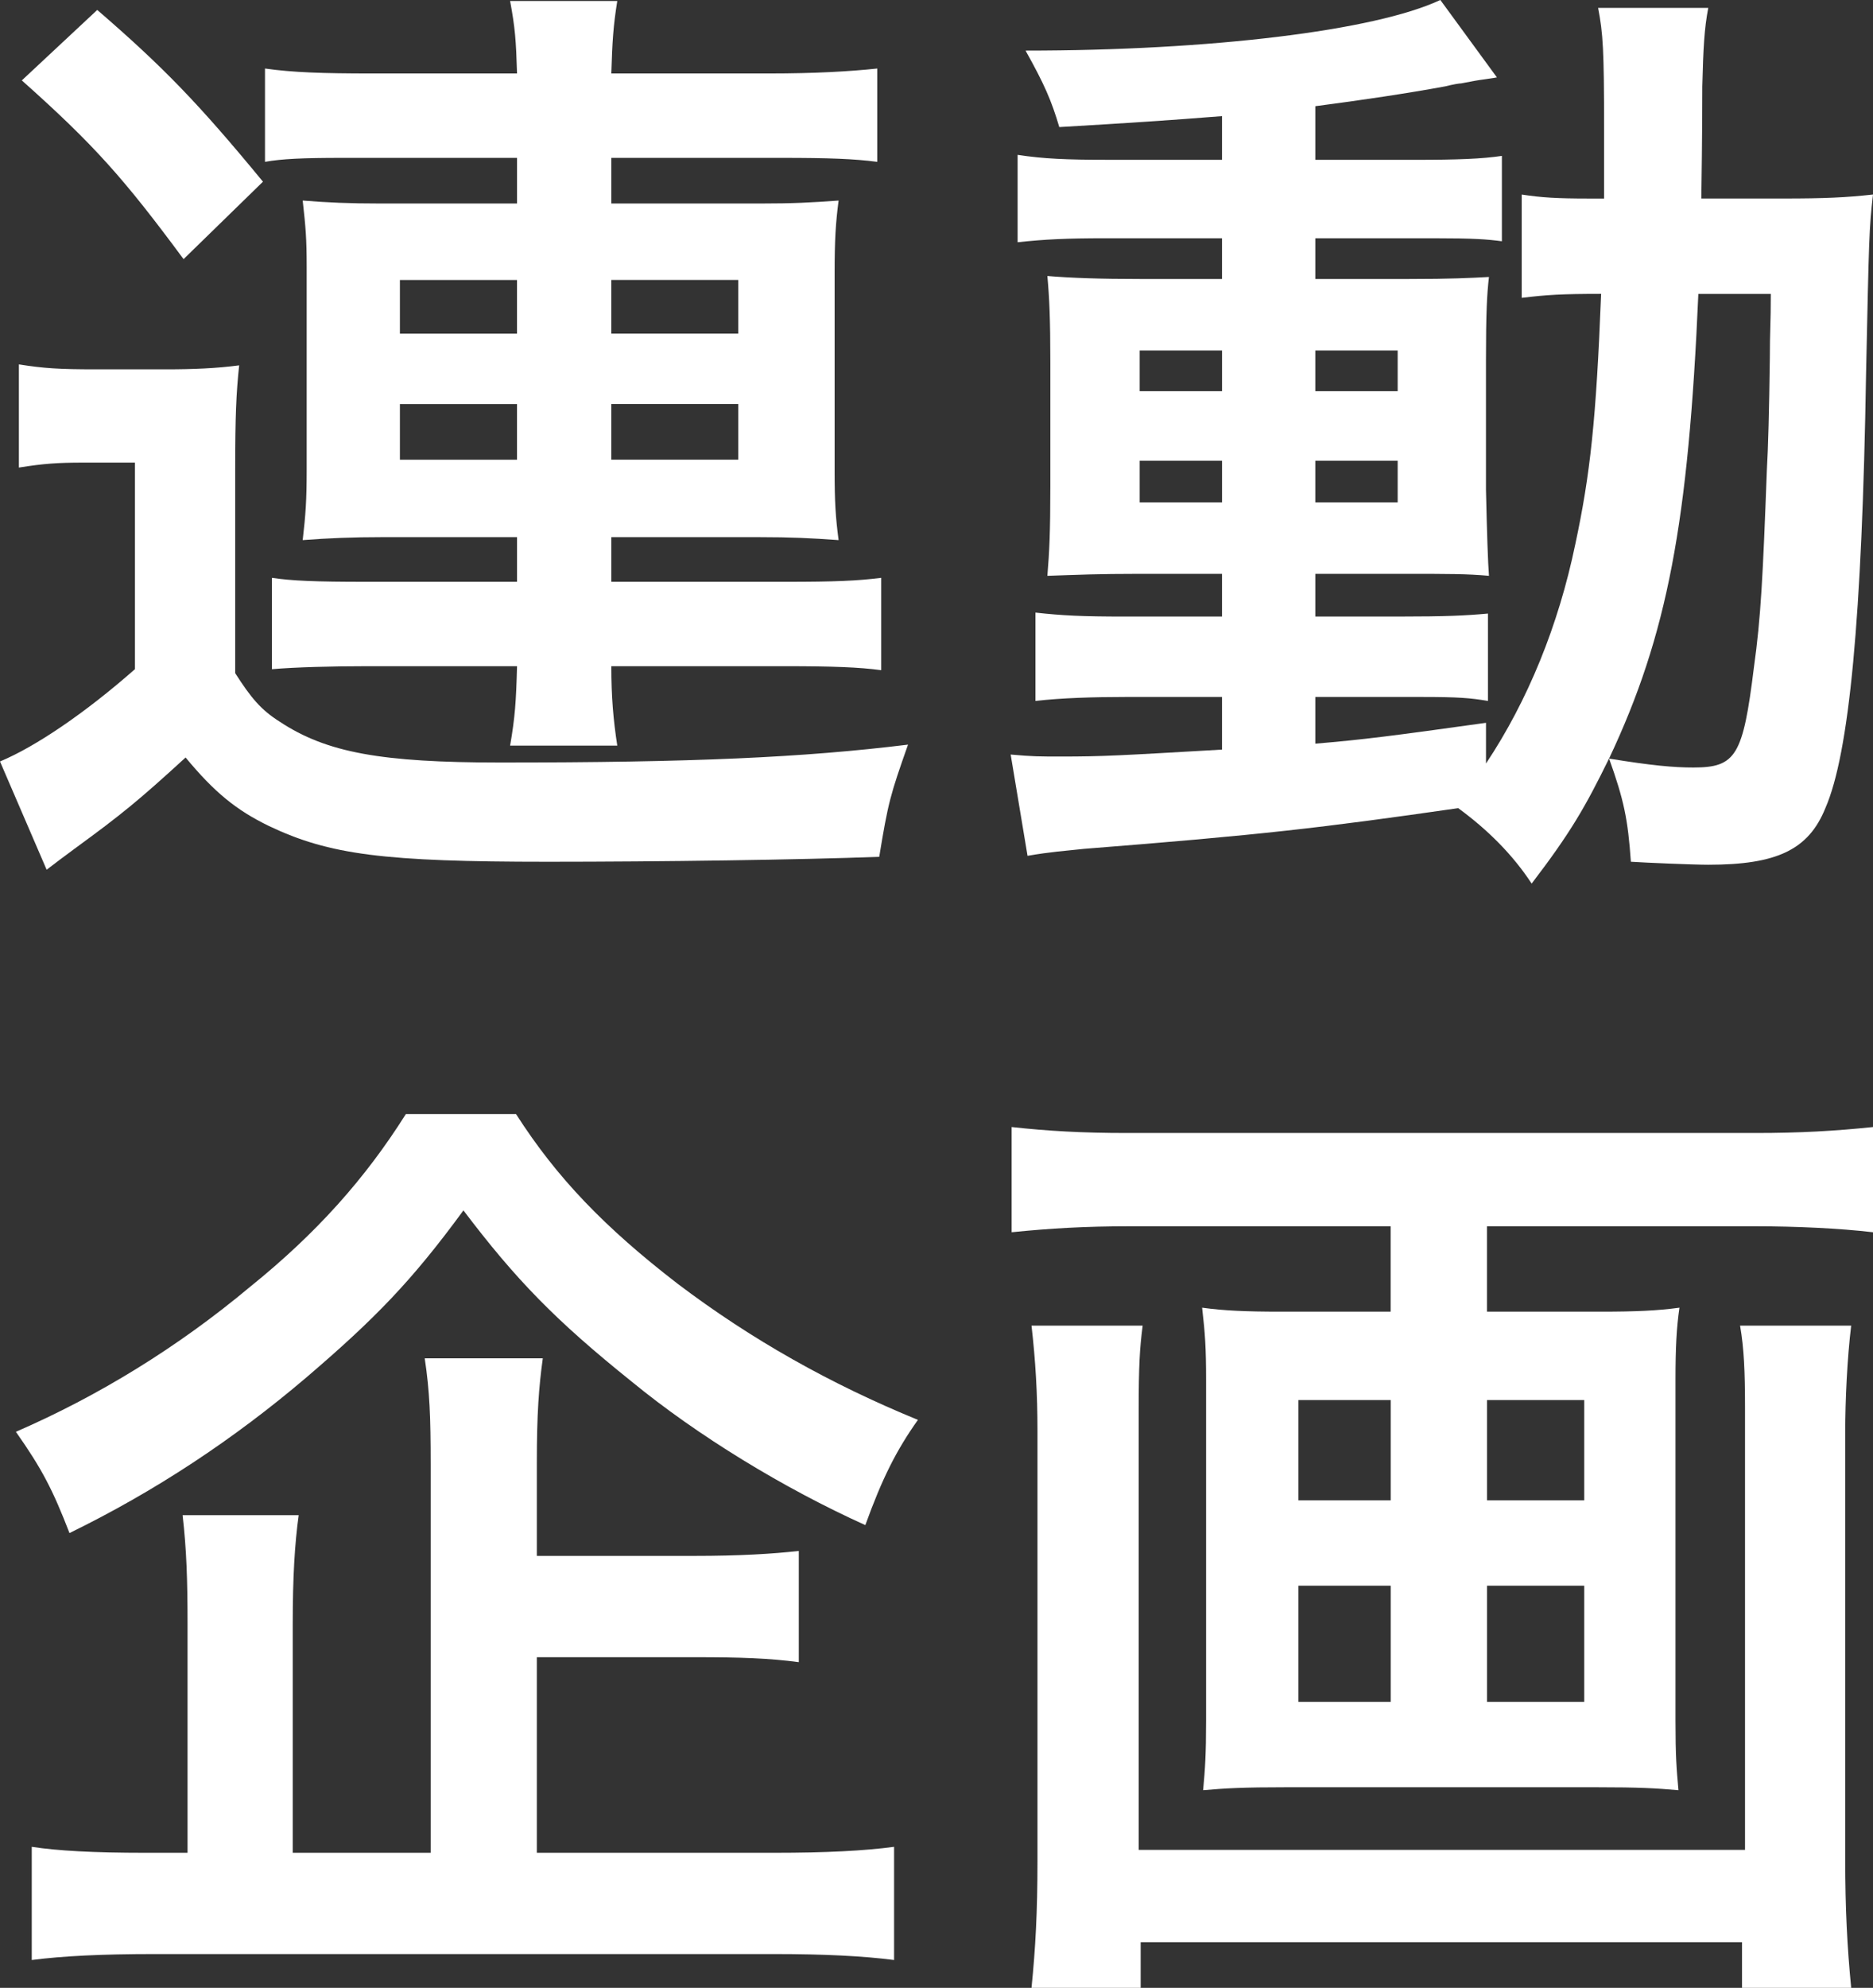 <?xml version="1.0" encoding="UTF-8"?><svg id="b" xmlns="http://www.w3.org/2000/svg" width="57.515" height="61.007" viewBox="0 0 57.515 61.007"><rect x="0" y="0" width="57.515" height="61.007" fill="#333333" stroke="none"/><defs><style>.d{fill:#fff;}</style></defs><g id="c"><path class="d" d="M.579,11.183c.762.122,1.249.152,2.346.152h2.164c.853,0,1.554-.03,2.255-.122-.091.854-.122,1.585-.122,3.17v6.276c.488.762.792,1.128,1.372,1.493,1.432.945,3.108,1.25,6.765,1.25,5.912,0,9.294-.152,12.524-.549-.548,1.554-.609,1.768-.884,3.443-2.438.092-6.734.152-10.178.152-5.028,0-6.704-.213-8.562-1.097-1.005-.488-1.676-1.036-2.56-2.103-1.432,1.31-1.95,1.736-3.413,2.803-.366.274-.579.427-.854.641l-1.432-3.322c1.097-.457,2.621-1.493,4.144-2.833v-6.339h-1.584c-.792,0-1.219.03-1.98.152v-3.169ZM2.986.305c2.011,1.736,3.108,2.864,5.089,5.271l-2.438,2.377C3.809,5.484,2.895,4.448.67,2.468L2.986.305ZM10.513,4.845c-1.219,0-1.859.03-2.376.122v-2.864c.853.121,1.767.152,3.291.152h4.449c-.031-1.036-.061-1.402-.213-2.225h3.291c-.122.762-.152,1.219-.183,2.225h4.845c1.402,0,2.468-.062,3.321-.152v2.864c-.701-.092-1.493-.122-2.925-.122h-5.241v1.401h4.541c1.066,0,1.584-.03,2.438-.091-.091.7-.122,1.219-.122,2.224v6.064c0,.975.03,1.432.122,2.133-.853-.061-1.462-.091-2.438-.091h-4.541v1.371h5.363c1.523,0,2.194-.031,2.925-.122v2.834c-.67-.092-1.523-.122-2.925-.122h-5.363c0,.944.061,1.646.183,2.438h-3.291c.152-.884.183-1.341.213-2.438h-4.632c-1.036,0-2.194.03-2.895.092v-2.804c.61.091,1.311.122,2.895.122h4.632v-1.371h-4.144c-.884,0-1.646.03-2.438.091.091-.792.122-1.219.122-2.163v-6.217c0-.884-.031-1.219-.122-2.041.762.061,1.402.091,2.407.091h4.175v-1.401h-5.363ZM12.28,8.593v1.646h3.596v-1.646h-3.596ZM12.28,12.401v1.707h3.596v-1.707h-3.596ZM18.771,10.238h3.9v-1.646h-3.9v1.646ZM18.771,14.108h3.9v-1.707h-3.9v1.707Z"/><path class="d" d="M37.525,3.564c-1.523.122-2.895.214-4.997.336-.244-.823-.457-1.311-1.036-2.347,5.667,0,10.726-.609,12.737-1.554l1.737,2.376c-.152.031-.213.031-.396.062q-.244.03-.701.122c-.061,0-.244.03-.487.091-1.158.214-2.59.427-3.992.609v1.646h3.047c1.341,0,2.072-.03,2.682-.121v2.62c-.457-.061-.853-.092-2.103-.092h-3.626v1.25h2.864c1.31,0,1.889-.031,2.468-.062-.061.519-.092,1.098-.092,2.56v3.962c.031,1.371.061,2.255.092,2.65-.67-.061-1.25-.061-2.651-.061h-2.681v1.311h2.56c1.462,0,2.072-.03,2.742-.092v2.682c-.548-.092-.914-.122-2.042-.122h-3.26v1.433c1.462-.122,2.407-.244,5.241-.64v1.249c1.28-1.92,2.225-4.235,2.743-6.734.457-2.133.64-3.809.792-7.679-1.219,0-1.676.03-2.438.122v-3.17c.609.092,1.066.122,2.072.122h.457v-2.133c0-2.438-.031-2.925-.183-3.718h3.382c-.122.641-.152,1.219-.183,2.407,0,.214,0,1.523-.03,3.443h2.529c1.25,0,1.92-.03,2.743-.122-.122,1.067-.122,1.28-.213,5.485-.122,7.526-.518,11.671-1.25,13.347-.518,1.28-1.493,1.737-3.596,1.737-.457,0-1.919-.062-2.376-.092-.092-1.311-.213-1.89-.67-3.169-.731,1.493-1.188,2.285-2.377,3.839-.579-.883-1.341-1.646-2.255-2.315-4.235.609-6.064.822-11.488,1.249-.579.062-1.036.092-1.737.214l-.518-3.108c.67.061.884.061,1.554.061,1.28,0,1.767-.03,4.936-.213v-1.615h-2.986c-.945,0-1.95.03-2.743.122v-2.712c.823.092,1.432.122,2.743.122h2.986v-1.311h-2.529c-1.311,0-1.92.03-2.834.061.061-.73.091-1.341.091-2.742v-3.809c0-1.341-.03-1.98-.091-2.651.731.061,1.615.092,2.864.092h2.499v-1.25h-3.565c-1.219,0-1.859.031-2.712.122v-2.682c.792.122,1.523.152,2.742.152h3.535v-1.341ZM34.997,10.756v1.25h2.529v-1.25h-2.529ZM34.997,14.139v1.279h2.529v-1.279h-2.529ZM40.39,12.006h2.529v-1.25h-2.529v1.25ZM40.39,15.418h2.529v-1.279h-2.529v1.279ZM52.152,9.02c-.305,7.008-.944,10.451-2.742,14.261,1.31.213,1.98.274,2.59.274,1.311,0,1.524-.366,1.859-3.078.213-1.523.274-2.772.396-6.033q.061-1.036.092-3.443c0-.854.03-1.066.03-1.98h-2.225Z"/><path class="d" d="M15.846,34.191c1.249,1.95,2.712,3.474,4.967,5.211,2.255,1.706,4.692,3.077,7.374,4.174-.67.945-1.097,1.798-1.615,3.23-2.499-1.128-5.15-2.742-7.191-4.418-2.316-1.859-3.535-3.108-5.15-5.241-1.584,2.163-2.712,3.321-4.814,5.119-2.255,1.919-4.662,3.504-7.283,4.784-.518-1.341-.853-1.981-1.646-3.108,2.529-1.097,4.967-2.59,7.191-4.449,2.042-1.646,3.535-3.321,4.784-5.302h3.382ZM16.485,56.862h7.283c1.615,0,2.773-.061,3.687-.183v3.474c-.944-.122-2.133-.183-3.687-.183H4.754c-1.646,0-2.834.061-3.779.183v-3.474c.792.122,1.89.183,3.474.183h1.31v-7.009c0-1.371-.03-2.285-.152-3.352h3.565c-.122.884-.183,1.89-.183,3.352v7.009h4.236v-11.914c0-1.463-.031-2.255-.183-3.261h3.626c-.122.884-.183,1.706-.183,3.169v2.895h4.845c1.371,0,2.377-.061,3.199-.152v3.413c-.914-.122-1.797-.152-3.169-.152h-4.875v6.003Z"/><path class="d" d="M34.661,37.635c-1.31,0-2.407.061-3.596.183v-3.229c1.097.121,2.164.183,3.535.183h19.319c1.341,0,2.438-.062,3.596-.183v3.229c-1.036-.122-2.377-.183-3.596-.183h-8.258v2.62h3.504c1.066,0,1.737-.03,2.407-.122-.091.61-.122,1.25-.122,2.194v10.482c0,1.097.031,1.463.091,2.133-.701-.061-1.158-.091-2.56-.091h-9.446c-1.401,0-1.889.03-2.59.091.061-.67.091-1.097.091-2.133v-10.482c0-.944-.03-1.401-.122-2.194.67.092,1.341.122,2.407.122h3.383v-2.62h-8.045ZM56.845,40.682c-.122,1.006-.183,2.285-.183,3.291v13.103c0,1.493.061,2.682.183,3.932h-3.352v-1.402h-18.466v1.402h-3.352c.122-1.22.183-2.316.183-3.9v-13.194c0-1.158-.061-2.164-.183-3.23h3.413c-.091.701-.122,1.249-.122,2.59v13.499h18.619v-13.56c0-1.128-.031-1.828-.152-2.529h3.413ZM39.872,42.967v3.078h2.834v-3.078h-2.834ZM39.872,48.665v3.565h2.834v-3.565h-2.834ZM45.662,46.045h2.986v-3.078h-2.986v3.078ZM45.662,52.23h2.986v-3.565h-2.986v3.565Z"/></g></svg>